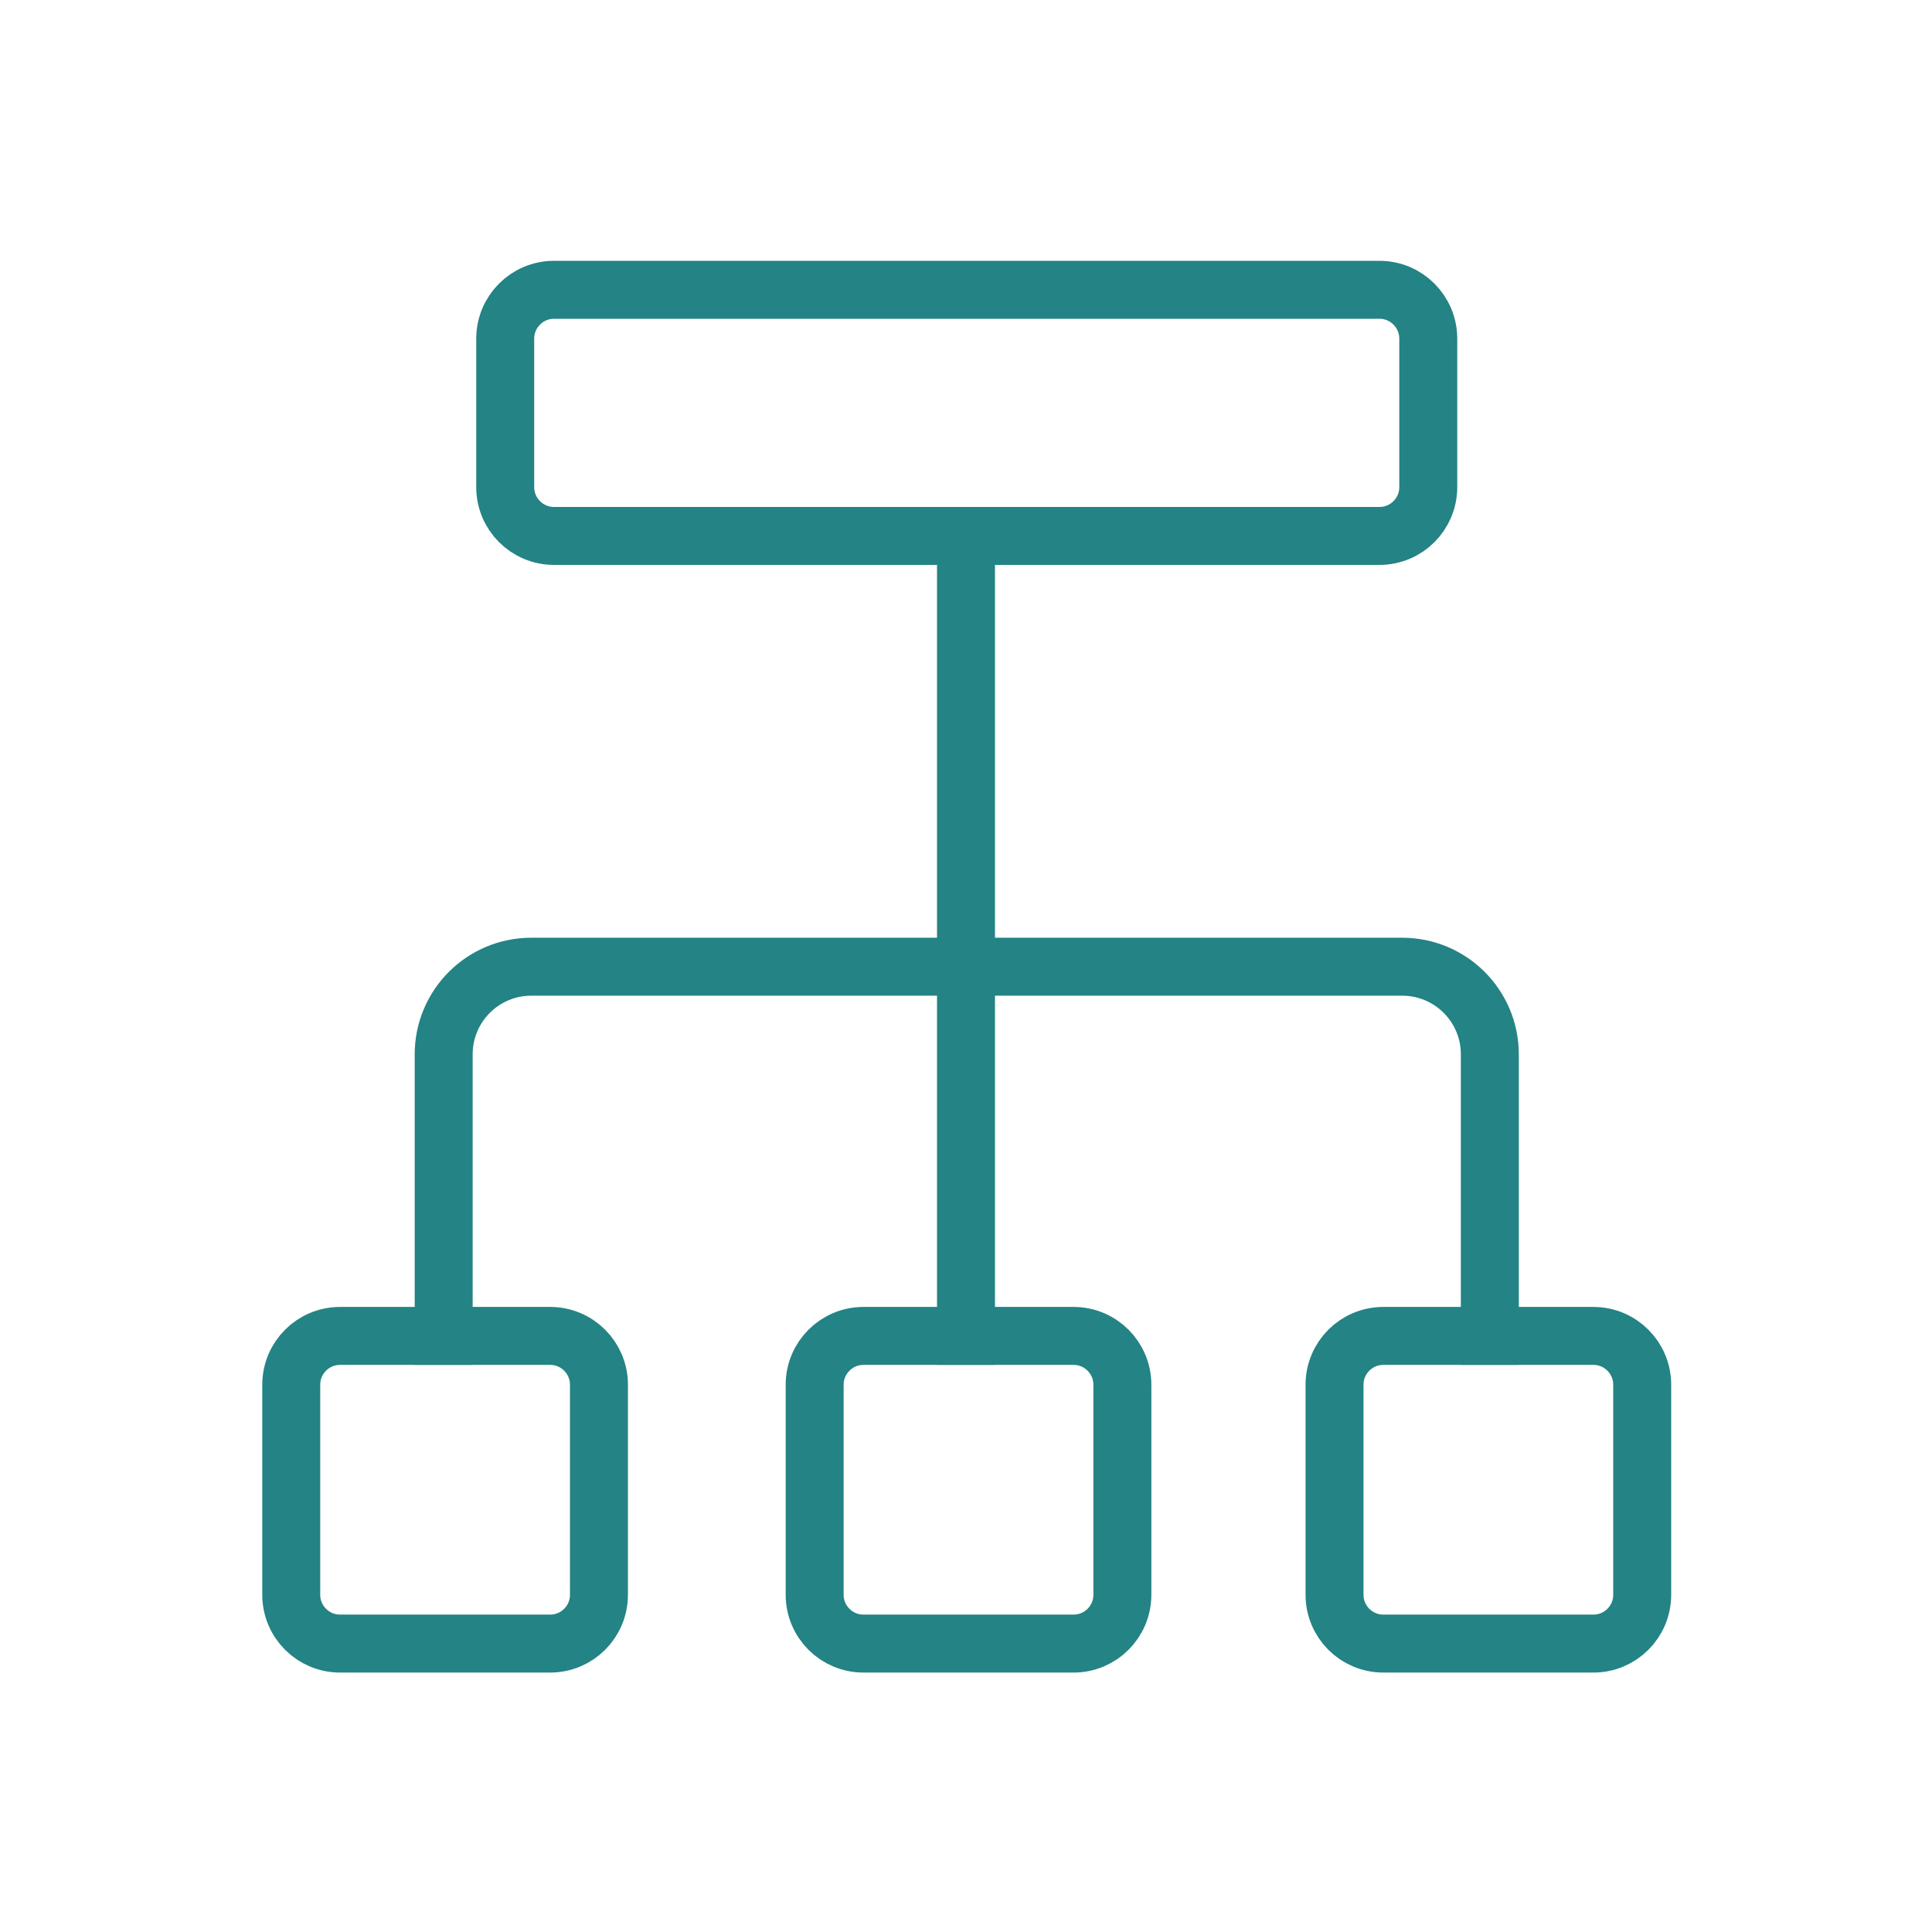 <?xml version="1.0" encoding="UTF-8"?>
<!-- Generator: Adobe Illustrator 16.0.4, SVG Export Plug-In . SVG Version: 6.00 Build 0)  -->
<svg xmlns="http://www.w3.org/2000/svg" xmlns:xlink="http://www.w3.org/1999/xlink" version="1.1" id="Layer_1" x="0px" y="0px" width="60px" height="60px" viewBox="0 0 60 60" xml:space="preserve">
<path fill="none" stroke="#248384" stroke-width="1.8" stroke-linecap="square" stroke-linejoin="round" d="M30,16.645v24.844"></path>
<path fill="none" stroke="#248384" stroke-width="1.8" stroke-linejoin="round" d="M15.69,15.128c0,0.837,0.678,1.516,1.516,1.516  H42.84c0.838,0,1.516-0.679,1.516-1.516v-4.613C44.355,9.679,43.678,9,42.84,9H17.206c-0.837,0-1.516,0.679-1.516,1.516V15.128z"></path>
<path fill="none" stroke="#248384" stroke-width="1.8" stroke-linejoin="round" d="M25.3,49.527c0,0.838,0.679,1.516,1.516,1.516  h6.524c0.837,0,1.516-0.678,1.516-1.516v-6.523c0-0.837-0.679-1.516-1.516-1.516h-6.524c-0.837,0-1.516,0.679-1.516,1.516V49.527z"></path>
<path fill="none" stroke="#248384" stroke-width="1.8" stroke-linejoin="round" d="M9.045,49.527c0,0.838,0.679,1.516,1.516,1.516  h6.524c0.837,0,1.516-0.678,1.516-1.516v-6.523c0-0.837-0.678-1.516-1.516-1.516h-6.524c-0.837,0-1.516,0.679-1.516,1.516V49.527z"></path>
<path fill="none" stroke="#248384" stroke-width="1.8" stroke-linejoin="round" d="M41.445,49.527c0,0.838,0.678,1.516,1.516,1.516  h6.523c0.837,0,1.516-0.678,1.516-1.516v-6.523c0-0.837-0.679-1.516-1.516-1.516h-6.523c-0.838,0-1.516,0.679-1.516,1.516V49.527z"></path>
<path fill="none" stroke="#248384" stroke-width="1.8" stroke-linecap="square" stroke-linejoin="round" d="M46.268,41.488v-8.746  c0-1.502-1.219-2.72-2.721-2.72H16.499c-1.502,0-2.72,1.218-2.72,2.72v8.746"></path>
</svg>
